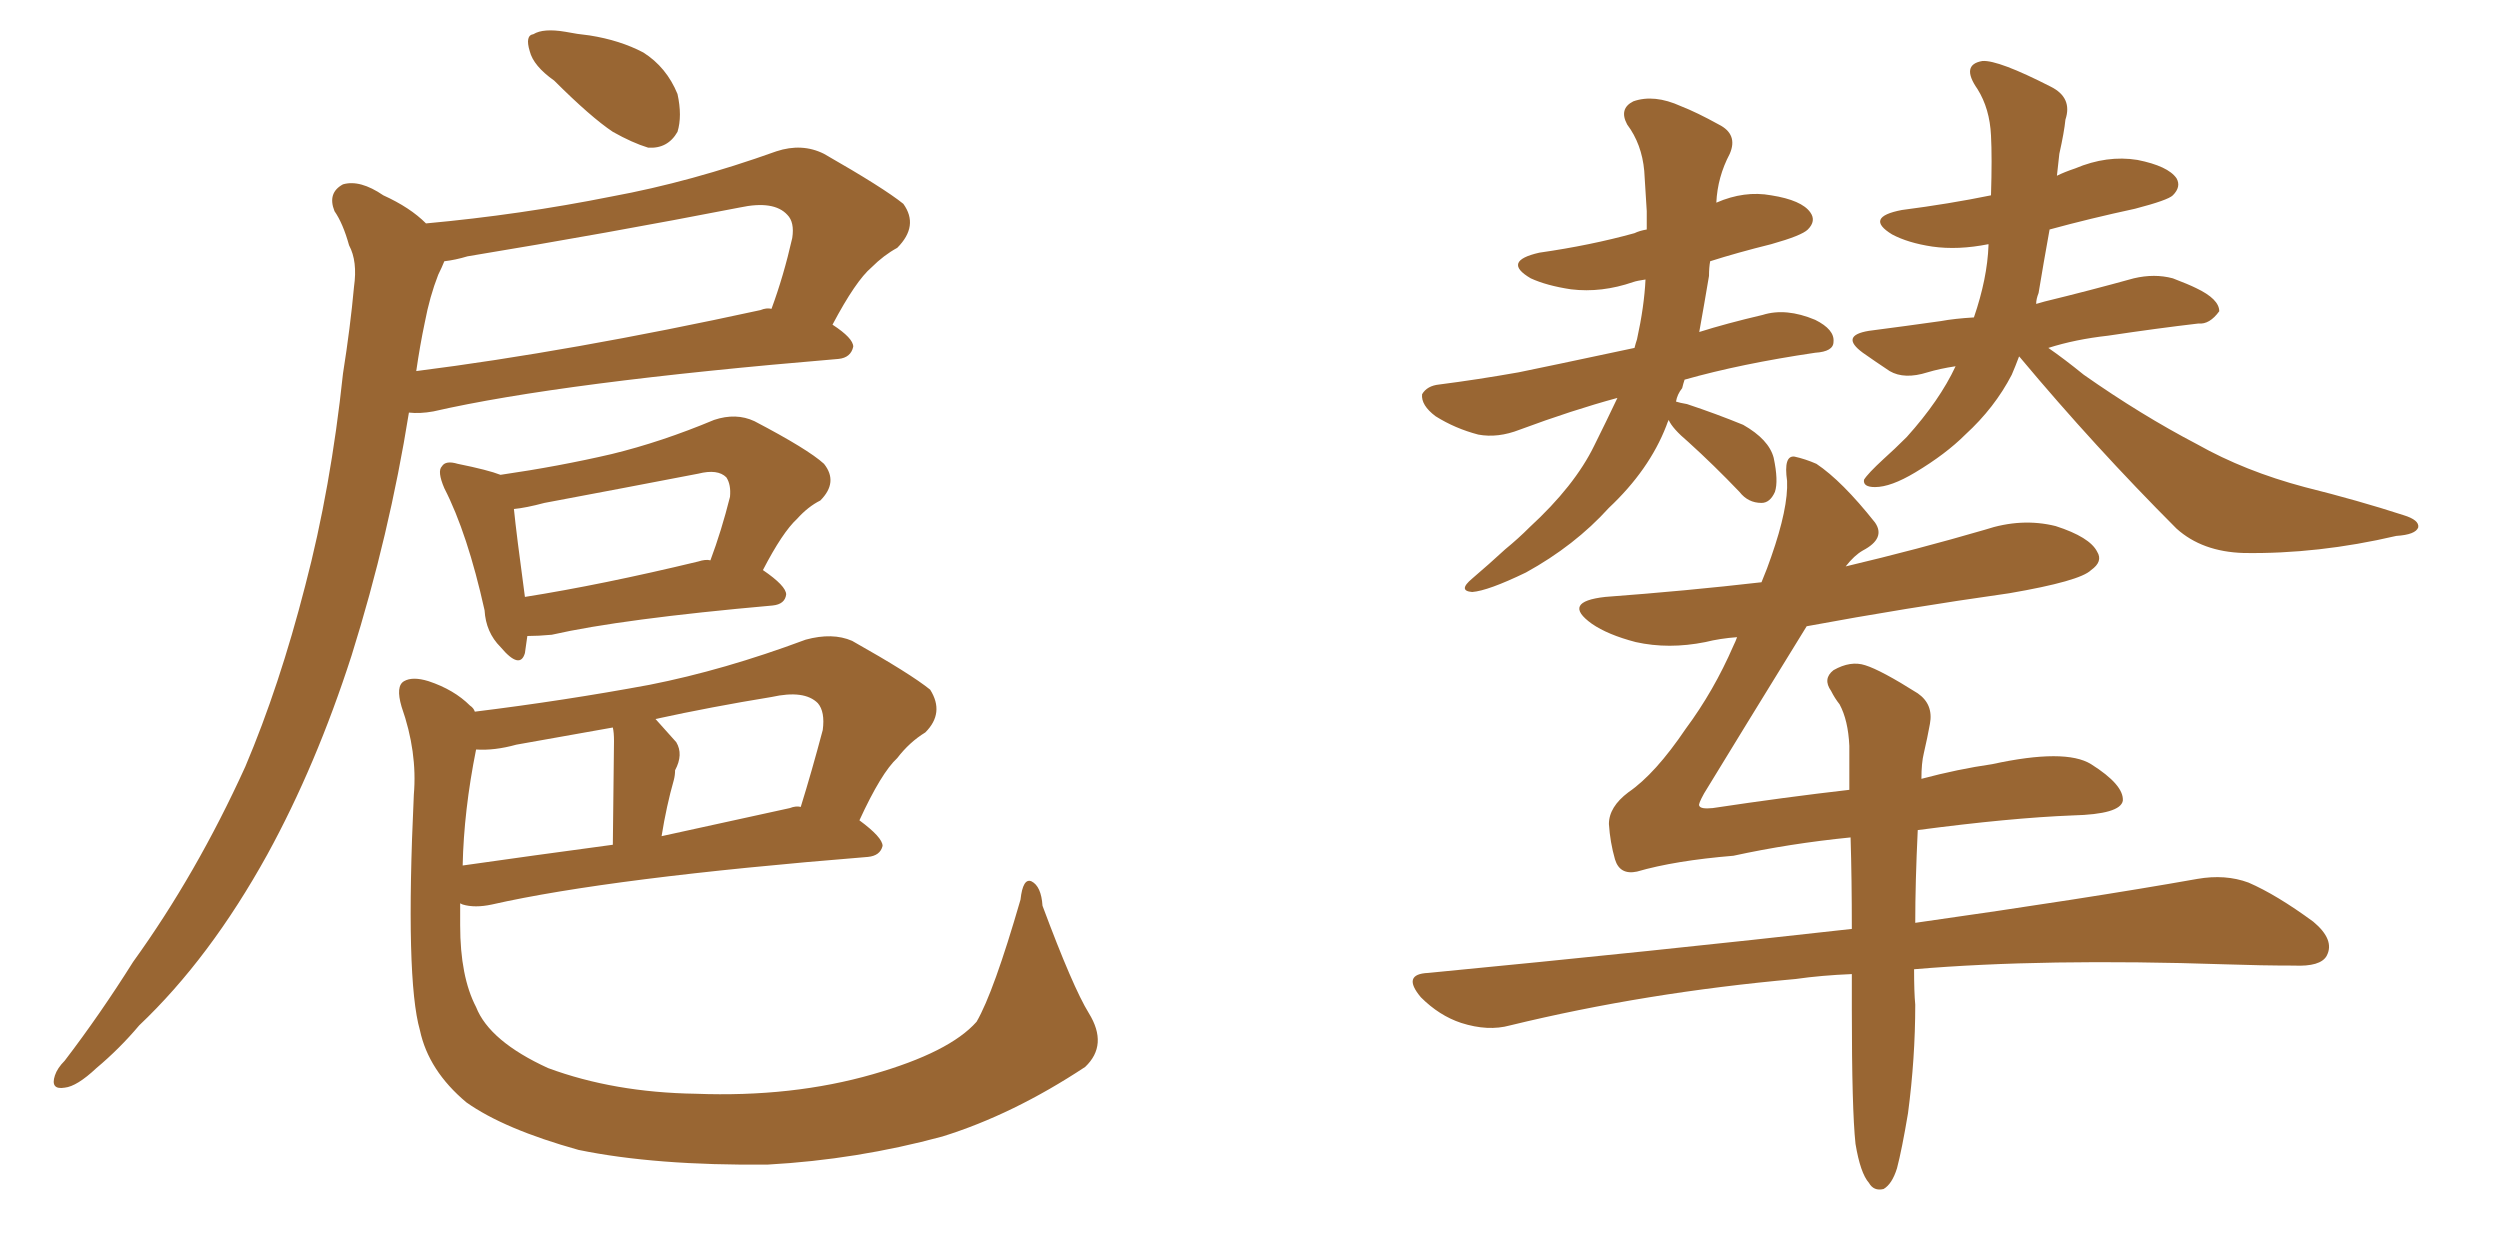 <svg xmlns="http://www.w3.org/2000/svg" xmlns:xlink="http://www.w3.org/1999/xlink" width="300" height="150"><path fill="#996633" padding="10" d="M66.50 9.67L66.50 9.67Q64.01 7.91 63.57 6.15L63.57 6.15Q62.99 4.25 64.01 4.10L64.01 4.10Q65.19 3.37 67.82 3.81L67.82 3.81Q69.29 4.10 70.75 4.25L70.75 4.25Q74.41 4.83 77.20 6.30L77.20 6.30Q79.98 8.06 81.30 11.28L81.30 11.28Q81.88 13.92 81.30 15.82L81.30 15.82Q80.13 17.87 77.78 17.72L77.78 17.72Q75.88 17.14 73.54 15.82L73.54 15.82Q70.90 14.06 66.50 9.67ZM51.12 26.81L51.12 26.81Q62.40 25.78 73.39 23.58L73.39 23.58Q82.91 21.83 93.16 18.16L93.16 18.16Q96.24 17.14 98.88 18.46L98.88 18.46Q106.05 22.56 108.40 24.46L108.40 24.46Q110.30 27.10 107.67 29.74L107.67 29.74Q106.05 30.62 104.59 32.08L104.59 32.08Q102.69 33.69 99.90 38.96L99.90 38.96Q102.39 40.58 102.39 41.60L102.39 41.60Q102.10 42.92 100.63 43.07L100.63 43.07Q67.38 45.85 52.00 49.37L52.00 49.37Q50.39 49.66 49.07 49.51L49.07 49.51Q46.73 64.16 42.19 78.66L42.19 78.66Q37.94 91.85 32.08 102.54L32.08 102.54Q25.20 114.99 16.70 123.05L16.70 123.05Q14.36 125.83 11.57 128.17L11.57 128.17Q9.23 130.37 7.76 130.52L7.76 130.52Q6.01 130.81 6.59 129.05L6.59 129.05Q6.88 128.17 7.76 127.29L7.76 127.29Q12.01 121.73 15.97 115.43L15.97 115.43Q23.58 104.88 29.44 91.99L29.44 91.99Q33.54 82.32 36.62 70.31L36.62 70.31Q39.70 58.59 41.16 44.82L41.16 44.82Q42.04 39.26 42.48 34.42L42.48 34.42Q42.92 31.35 41.89 29.44L41.89 29.44Q41.16 26.81 40.14 25.34L40.14 25.34Q39.26 23.14 41.16 22.12L41.16 22.12Q43.21 21.53 46.00 23.44L46.00 23.44Q49.22 24.90 51.12 26.81ZM50.98 38.67L50.98 38.67Q50.39 41.46 49.95 44.53L49.95 44.53Q68.41 42.19 91.26 37.21L91.26 37.21Q91.99 36.91 92.58 37.06L92.58 37.06Q94.04 33.11 95.07 28.56L95.07 28.56Q95.36 26.66 94.48 25.78L94.48 25.78Q92.87 24.02 88.77 24.90L88.77 24.90Q72.95 27.98 56.10 30.76L56.10 30.76Q54.64 31.20 53.32 31.35L53.32 31.35Q53.03 32.08 52.59 32.96L52.59 32.96Q51.56 35.60 50.98 38.67ZM63.28 76.32L63.28 76.32Q63.13 77.49 62.99 78.37L62.99 78.37Q62.40 80.42 60.06 77.64L60.06 77.64Q58.30 75.88 58.15 73.24L58.15 73.24Q56.10 64.01 53.32 58.59L53.32 58.59Q52.44 56.54 53.03 55.96L53.03 55.96Q53.47 55.22 54.93 55.66L54.93 55.66Q58.59 56.40 60.06 56.98L60.06 56.98Q67.09 55.96 73.39 54.49L73.39 54.49Q79.39 53.03 85.69 50.39L85.69 50.39Q88.33 49.51 90.53 50.54L90.53 50.54Q96.97 53.91 98.88 55.66L98.88 55.66Q100.63 57.86 98.44 60.06L98.44 60.06Q96.97 60.79 95.65 62.26L95.65 62.26Q93.90 63.87 91.55 68.41L91.55 68.41Q94.34 70.31 94.34 71.34L94.34 71.34Q94.19 72.51 92.72 72.66L92.72 72.66Q74.56 74.27 66.21 76.17L66.21 76.17Q64.60 76.32 63.28 76.32ZM83.79 67.38L83.79 67.38Q84.67 67.09 85.25 67.24L85.25 67.24Q86.57 63.72 87.60 59.62L87.60 59.62Q87.74 58.15 87.16 57.28L87.16 57.28Q86.13 56.25 83.79 56.84L83.79 56.84Q74.71 58.59 65.33 60.35L65.33 60.35Q63.13 60.94 61.67 61.08L61.67 61.08Q61.96 64.01 62.99 71.63L62.99 71.63Q72.22 70.17 83.79 67.38ZM130.66 121.58L130.66 121.58Q133.01 125.39 130.22 128.03L130.22 128.03Q121.58 133.74 113.09 136.38L113.09 136.38Q102.83 139.16 92.14 139.75L92.14 139.75Q78.66 139.89 69.43 137.99L69.43 137.99Q60.50 135.50 55.96 132.28L55.96 132.28Q51.42 128.47 50.39 123.63L50.39 123.63Q48.63 117.48 49.66 95.36L49.66 95.36Q50.10 90.23 48.19 84.81L48.19 84.81Q47.46 82.32 48.49 81.74L48.49 81.74Q49.51 81.15 51.42 81.74L51.42 81.74Q54.49 82.76 56.40 84.67L56.40 84.67Q56.84 84.96 56.98 85.40L56.98 85.40Q67.68 84.08 77.93 82.18L77.93 82.18Q86.87 80.42 96.68 76.76L96.68 76.76Q99.90 75.88 102.25 76.90L102.25 76.90Q109.28 80.86 111.62 82.76L111.62 82.76Q113.38 85.55 111.04 87.89L111.04 87.89Q109.13 89.06 107.67 90.97L107.67 90.97Q105.76 92.72 103.13 98.44L103.13 98.44Q105.91 100.49 105.91 101.51L105.91 101.51Q105.62 102.69 104.15 102.83L104.15 102.83Q73.24 105.32 59.03 108.54L59.03 108.54Q56.98 108.98 55.52 108.54L55.52 108.54Q55.22 108.40 55.22 108.40L55.22 108.40Q55.22 109.72 55.22 111.04L55.22 111.04Q55.22 117.19 57.13 120.85L57.13 120.85Q58.74 124.95 65.77 128.17L65.77 128.17Q73.68 131.10 83.50 131.25L83.50 131.25Q95.07 131.69 104.74 128.91L104.74 128.91Q113.96 126.27 117.19 122.61L117.19 122.61Q119.24 119.09 122.46 107.96L122.46 107.96Q122.75 105.32 123.78 105.76L123.78 105.76Q124.95 106.35 125.10 108.69L125.10 108.69Q128.76 118.51 130.66 121.58ZM57.13 89.94L57.13 89.94Q55.66 97.27 55.52 103.86L55.52 103.86Q63.72 102.69 73.54 101.37L73.54 101.37Q73.68 90.23 73.68 88.92L73.68 88.92Q73.68 87.89 73.54 87.30L73.54 87.30Q67.68 88.33 61.96 89.36L61.96 89.36Q59.33 90.09 57.13 89.94ZM94.78 96.97L94.78 96.97L94.78 96.97Q95.51 96.68 96.09 96.83L96.09 96.83Q97.41 92.58 98.73 87.60L98.73 87.60Q99.02 85.40 98.14 84.38L98.14 84.38Q96.53 82.76 92.58 83.64L92.58 83.64Q85.40 84.81 78.66 86.28L78.66 86.28Q79.83 87.60 81.15 89.06L81.15 89.06Q82.03 90.53 81.01 92.43L81.01 92.43Q81.01 93.02 80.86 93.60L80.86 93.60Q79.98 96.68 79.39 100.34L79.39 100.34Q86.72 98.73 94.78 96.97ZM200.24 50.39L200.24 50.39Q200.10 50.68 199.95 51.12L199.95 51.12Q197.90 56.40 193.07 60.94L193.07 60.94Q188.96 65.48 183.11 68.70L183.11 68.70Q178.56 70.90 176.66 71.04L176.66 71.04Q174.90 70.90 176.66 69.43L176.66 69.43Q178.71 67.68 180.62 65.92L180.62 65.92Q182.23 64.60 183.54 63.28L183.54 63.28Q188.96 58.30 191.31 53.47L191.31 53.47Q192.77 50.54 194.09 47.75L194.09 47.75Q188.67 49.22 182.37 51.56L182.37 51.56Q179.74 52.59 177.39 52.15L177.39 52.15Q174.61 51.42 172.27 49.95L172.27 49.95Q170.51 48.63 170.65 47.31L170.65 47.31Q171.24 46.29 172.71 46.14L172.71 46.14Q177.25 45.56 182.23 44.68L182.23 44.68Q185.16 44.09 196.14 41.75L196.14 41.75Q196.29 41.16 196.44 40.72L196.44 40.72Q197.31 36.77 197.46 33.54L197.46 33.54Q196.44 33.69 196.00 33.84L196.00 33.84Q192.19 35.16 188.53 34.72L188.53 34.72Q185.60 34.28 183.69 33.40L183.69 33.40Q180.18 31.35 184.72 30.32L184.72 30.32Q190.87 29.44 196.14 27.98L196.14 27.98Q196.73 27.69 197.61 27.54L197.61 27.54Q197.61 26.37 197.61 25.34L197.61 25.34Q197.46 22.85 197.31 20.51L197.31 20.51Q197.02 17.29 195.26 14.94L195.26 14.94Q194.24 13.04 196.00 12.16L196.00 12.16Q198.49 11.28 201.71 12.74L201.71 12.74Q203.61 13.48 206.25 14.94L206.25 14.94Q208.59 16.11 207.57 18.46L207.57 18.46Q206.10 21.24 205.96 24.32L205.96 24.32Q209.33 22.85 212.55 23.44L212.55 23.44Q216.21 24.02 217.24 25.49L217.24 25.49Q217.97 26.51 216.94 27.54L216.94 27.54Q216.21 28.27 212.55 29.30L212.55 29.30Q208.45 30.32 205.22 31.35L205.22 31.35Q205.08 32.08 205.08 33.11L205.08 33.11Q204.49 36.62 203.91 39.84L203.91 39.84Q207.13 38.82 211.52 37.79L211.52 37.79Q214.31 36.91 217.82 38.38L217.82 38.38Q220.17 39.55 220.02 41.02L220.02 41.02Q220.02 42.19 217.82 42.33L217.82 42.33Q208.89 43.65 202.15 45.56L202.15 45.56Q202.00 46.00 201.86 46.58L201.86 46.58Q201.27 47.31 201.12 48.19L201.12 48.19Q201.56 48.34 202.44 48.49L202.44 48.49Q205.96 49.66 209.18 50.98L209.18 50.98Q212.26 52.73 212.84 54.93L212.84 54.93Q213.43 57.71 212.99 59.03L212.99 59.03Q212.40 60.35 211.38 60.35L211.38 60.35Q209.77 60.35 208.74 59.03L208.74 59.03Q205.66 55.81 202.59 53.03L202.59 53.03Q200.68 51.42 200.24 50.39ZM242.29 42.77L242.29 42.77Q241.85 43.95 241.41 44.97L241.41 44.97Q239.36 48.93 235.84 52.15L235.84 52.15Q233.50 54.49 229.83 56.69L229.83 56.69Q226.90 58.45 225 58.45L225 58.45Q223.54 58.45 223.68 57.57L223.68 57.57Q224.12 56.84 226.03 55.08L226.03 55.08Q227.34 53.91 228.81 52.44L228.81 52.44Q232.76 48.05 234.67 43.95L234.67 43.95Q232.76 44.24 231.30 44.68L231.30 44.68Q228.52 45.56 226.76 44.53L226.76 44.53Q225 43.36 223.54 42.33L223.54 42.33Q220.75 40.28 224.27 39.70L224.27 39.70Q228.81 39.11 232.91 38.53L232.91 38.53Q234.52 38.23 236.87 38.09L236.87 38.09Q238.48 33.40 238.62 29.44L238.62 29.44Q238.62 29.30 238.62 29.30L238.62 29.30Q234.96 30.03 231.88 29.59L231.88 29.59Q228.96 29.15 227.05 28.13L227.05 28.13Q223.68 26.07 228.22 25.20L228.22 25.20Q233.94 24.46 238.92 23.44L238.92 23.44Q239.06 18.90 238.92 16.26L238.92 16.26Q238.77 13.04 237.30 10.69L237.30 10.69Q235.25 7.76 237.89 7.32L237.89 7.32Q239.79 7.18 246.09 10.40L246.09 10.40Q248.73 11.72 247.85 14.36L247.85 14.36Q247.71 15.82 247.12 18.46L247.12 18.46Q246.97 19.78 246.83 21.09L246.83 21.09Q247.71 20.65 249.02 20.21L249.02 20.21Q252.83 18.60 256.49 19.19L256.49 19.19Q260.16 19.92 261.18 21.39L261.18 21.39Q261.77 22.41 260.74 23.44L260.74 23.44Q260.16 24.02 256.20 25.05L256.20 25.05Q250.78 26.22 245.95 27.54L245.95 27.54Q245.21 31.64 244.63 35.16L244.63 35.16Q244.34 35.89 244.34 36.47L244.34 36.47Q244.78 36.33 245.36 36.18L245.36 36.18Q250.78 34.86 256.05 33.40L256.05 33.40Q258.54 32.81 260.74 33.40L260.74 33.40Q262.65 34.13 263.53 34.57L263.53 34.57Q266.31 35.89 266.31 37.35L266.31 37.35Q265.14 38.96 263.82 38.82L263.82 38.82Q258.84 39.40 252.98 40.28L252.98 40.28Q249.02 40.72 245.80 41.75L245.80 41.75Q247.71 43.07 250.05 44.97L250.05 44.97Q256.93 49.80 263.67 53.32L263.67 53.32Q269.38 56.54 276.56 58.45L276.56 58.45Q283.01 60.06 288.43 61.82L288.43 61.82Q290.33 62.40 290.19 63.28L290.19 63.28Q289.89 64.16 287.55 64.31L287.55 64.31Q278.17 66.50 269.24 66.36L269.24 66.36Q264.26 66.21 261.18 63.43L261.18 63.43Q251.37 53.61 242.43 42.92L242.43 42.92Q242.29 42.77 242.29 42.77ZM230.13 99.61L230.13 99.61L230.13 99.61Q229.83 105.91 229.83 110.74L229.83 110.74Q250.49 107.81 263.67 105.47L263.67 105.47Q267.04 104.88 269.82 105.91L269.82 105.91Q273.19 107.37 277.59 110.60L277.59 110.60Q280.22 112.79 279.20 114.70L279.20 114.70Q278.47 116.02 275.24 115.87L275.24 115.87Q271.44 115.87 267.04 115.72L267.04 115.72Q245.21 114.99 229.69 116.31L229.69 116.31Q229.69 119.09 229.83 120.56L229.83 120.56Q229.83 127.00 228.96 133.59L228.96 133.59Q228.22 137.99 227.64 140.19L227.64 140.19Q227.05 142.09 226.03 142.68L226.03 142.68Q224.85 142.97 224.27 141.94L224.27 141.94Q223.24 140.77 222.66 137.26L222.66 137.26Q222.22 133.15 222.22 121.14L222.22 121.14Q222.22 118.80 222.22 116.89L222.22 116.89Q218.55 117.04 215.48 117.48L215.48 117.48Q197.46 119.09 181.20 123.05L181.20 123.05Q178.56 123.78 175.34 122.75L175.34 122.75Q172.71 121.88 170.51 119.68L170.51 119.68Q168.16 116.89 171.39 116.75L171.39 116.75Q198.78 114.11 222.22 111.47L222.22 111.47Q222.22 105.47 222.07 100.49L222.07 100.49Q214.75 101.22 208.01 102.69L208.01 102.69Q200.98 103.27 196.44 104.59L196.44 104.59Q194.38 105.03 193.80 103.13L193.80 103.13Q193.21 101.07 193.07 98.88L193.07 98.88Q193.07 96.83 195.41 95.07L195.41 95.07Q198.63 92.87 202.29 87.45L202.29 87.45Q205.66 82.91 208.01 77.49L208.01 77.49Q208.30 76.90 208.45 76.46L208.45 76.46Q206.40 76.61 204.64 77.05L204.64 77.05Q200.24 77.93 196.29 77.05L196.29 77.05Q192.92 76.17 191.02 74.85L191.02 74.85Q187.35 72.22 192.63 71.63L192.63 71.63Q202.44 70.90 211.38 69.87L211.38 69.87Q212.11 68.12 212.55 66.80L212.55 66.80Q214.60 60.94 214.45 57.71L214.45 57.71Q214.01 54.64 215.33 54.79L215.33 54.79Q216.65 55.08 217.97 55.66L217.97 55.66Q221.04 57.71 225 62.70L225 62.70Q226.32 64.60 223.54 66.06L223.54 66.06Q222.51 66.65 221.48 67.97L221.48 67.97Q230.13 65.92 238.18 63.57L238.18 63.57Q242.58 62.11 246.68 63.13L246.68 63.13Q250.78 64.45 251.66 66.21L251.66 66.21Q252.39 67.38 250.93 68.41L250.93 68.41Q249.61 69.73 241.11 71.19L241.11 71.19Q228.66 72.95 216.80 75.15L216.80 75.15Q208.59 88.48 204.49 95.21L204.49 95.21Q203.76 96.53 203.91 96.68L203.91 96.68Q204.05 97.12 205.52 96.97L205.52 96.97Q214.31 95.65 221.92 94.78L221.92 94.78Q221.92 91.85 221.92 89.50L221.92 89.50Q221.78 86.43 220.75 84.52L220.75 84.52Q220.17 83.79 219.73 82.91L219.73 82.91Q218.70 81.45 220.02 80.42L220.02 80.42Q222.07 79.25 223.83 79.83L223.83 79.83Q225.73 80.42 230.13 83.20L230.13 83.20Q232.03 84.52 231.59 86.87L231.59 86.87Q231.30 88.48 230.86 90.38L230.86 90.38Q230.57 91.55 230.57 93.46L230.57 93.46Q234.96 92.29 239.06 91.70L239.06 91.70Q247.85 89.79 250.93 91.70L250.93 91.70Q254.88 94.19 254.74 96.09L254.74 96.09Q254.44 97.71 248.73 97.85L248.73 97.85Q241.26 98.14 230.13 99.61Z"/></svg>
